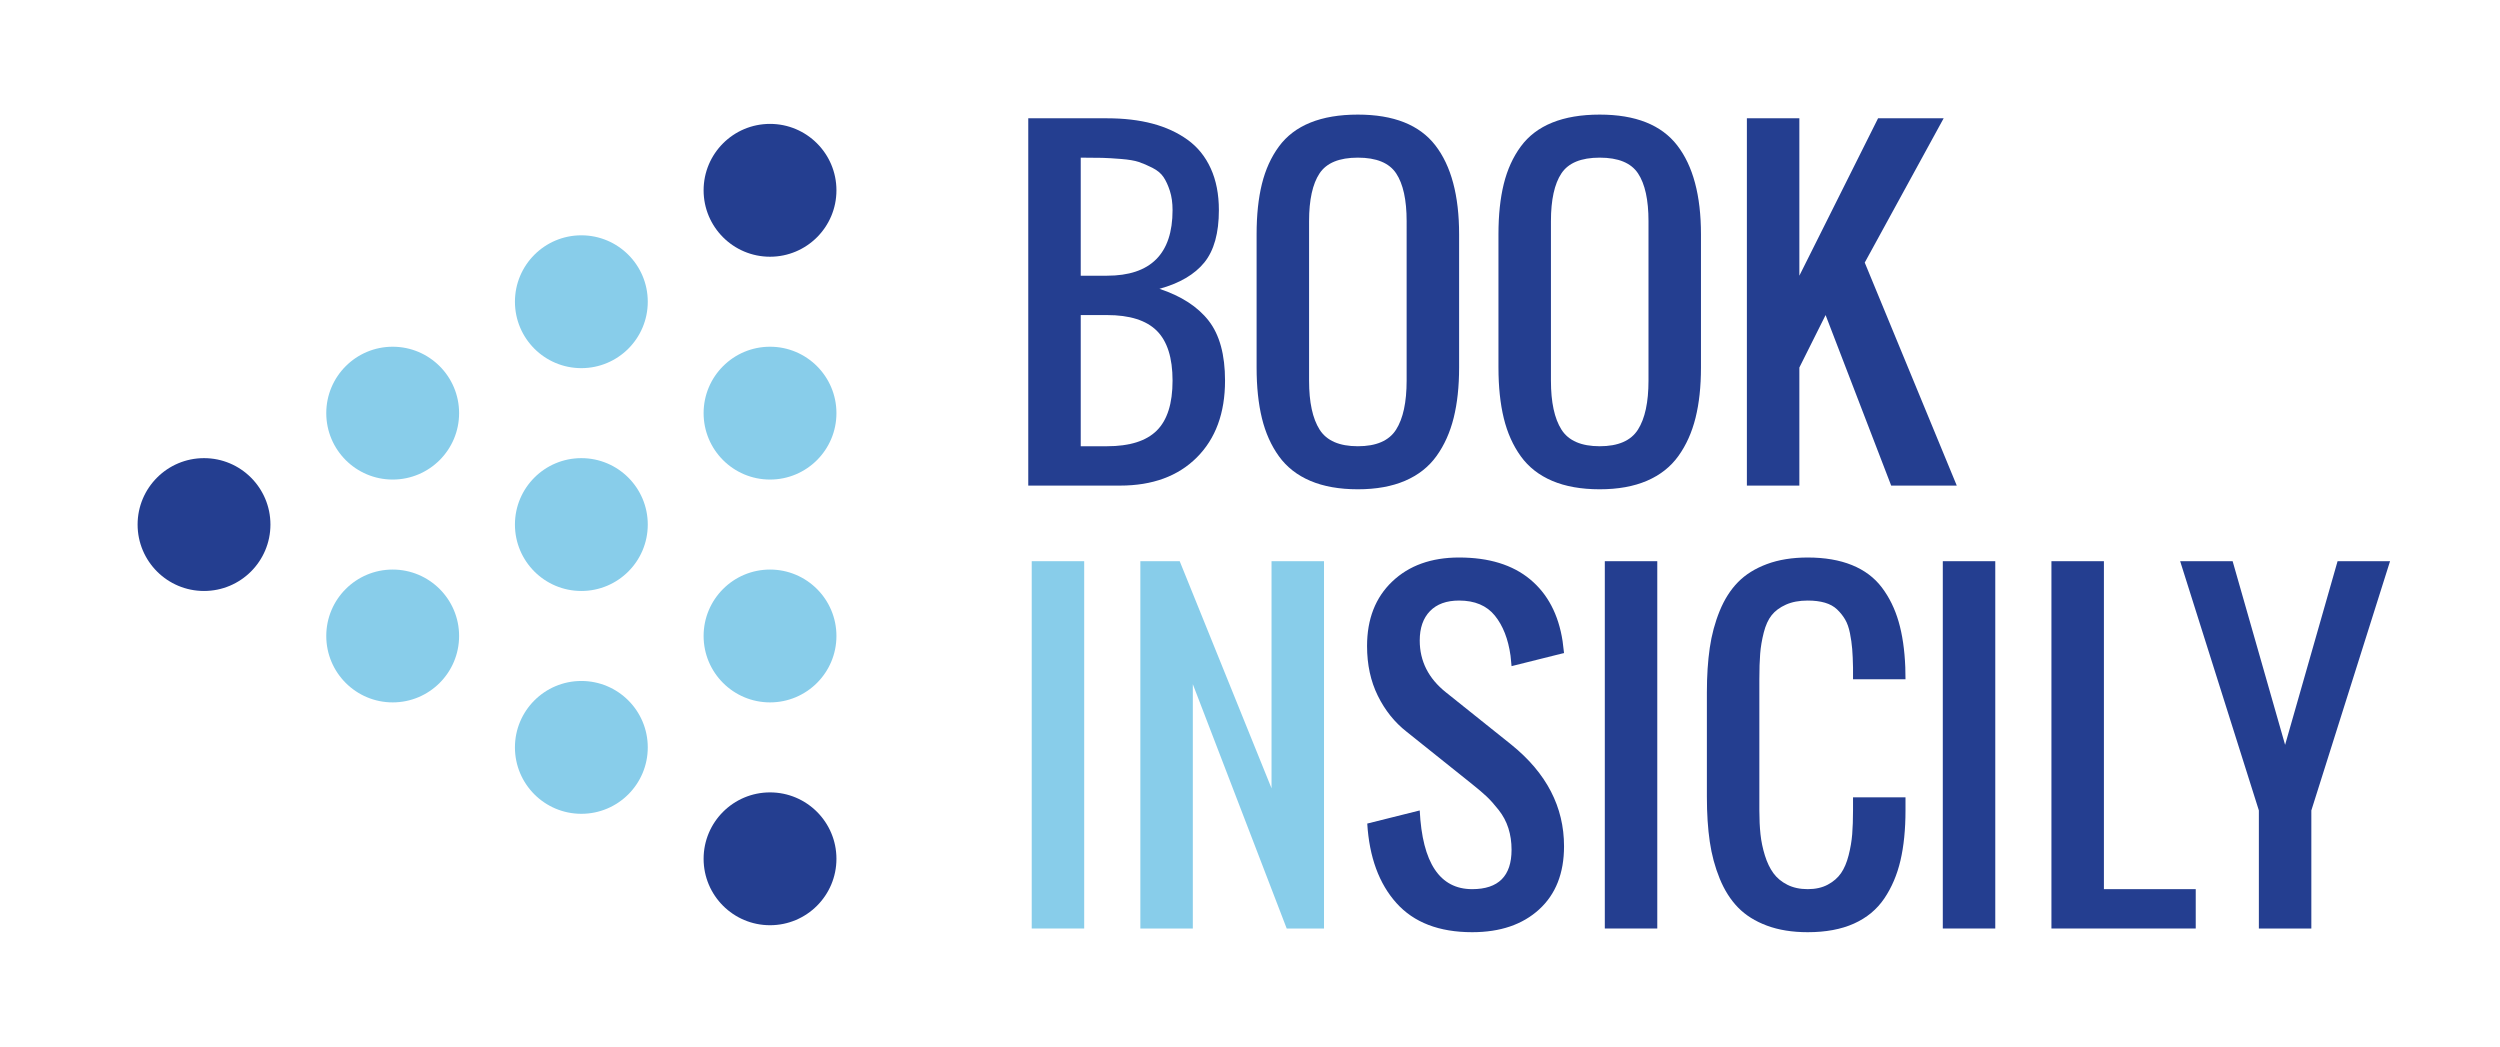 <?xml version="1.0" encoding="utf-8"?>
<!-- Generator: Adobe Illustrator 17.0.0, SVG Export Plug-In . SVG Version: 6.00 Build 0)  -->
<!DOCTYPE svg PUBLIC "-//W3C//DTD SVG 1.1//EN" "http://www.w3.org/Graphics/SVG/1.1/DTD/svg11.dtd">
<svg version="1.1" id="Layer_1" xmlns="http://www.w3.org/2000/svg" xmlns:xlink="http://www.w3.org/1999/xlink" x="0px" y="0px"
	 width="2280px" height="954.678px" viewBox="0 0 2280 954.678" enable-background="new 0 0 2280 954.678" xml:space="preserve">
<g>
	<path fill="#243E90" d="M937.776,442.863V107.882h71.782c15.451,0,29.284,1.621,41.498,4.861
		c12.212,3.242,22.9,8.164,32.059,14.767c9.159,6.607,16.198,15.328,21.123,26.17c4.922,10.842,7.384,23.492,7.384,37.948
		c0,20.935-4.426,36.857-13.272,47.761c-8.85,10.906-22.496,18.913-40.938,24.02c19.938,6.607,34.893,16.296,44.864,29.067
		c9.969,12.776,14.955,31.001,14.955,54.678c0,29.535-8.571,52.872-25.703,70.007c-17.136,17.136-40.471,25.702-70.005,25.702
		H937.776z M985.631,251.446h23.927c39.878,0,59.819-19.938,59.819-59.817c0-6.605-0.813-12.431-2.43-17.479
		c-1.621-5.048-3.552-9.253-5.795-12.618s-5.64-6.198-10.188-8.504c-4.55-2.306-8.691-4.082-12.43-5.329
		c-3.74-1.244-9.067-2.151-15.983-2.71c-6.916-0.562-12.682-0.902-17.29-1.027c-4.613-0.123-11.155-0.187-19.628-0.187V251.446z
		 M985.631,406.972h23.927c20.685,0,35.826-4.767,45.424-14.301c9.596-9.532,14.394-24.702,14.394-45.517
		c0-20.81-4.799-35.985-14.394-45.519c-9.598-9.532-24.739-14.299-45.424-14.299h-23.927V406.972z"/>
	<path fill="#243E90" d="M1238.362,446.228c-16.824,0-31.25-2.557-43.275-7.664c-12.028-5.109-21.591-12.586-28.694-22.433
		c-7.102-9.842-12.276-21.403-15.515-34.675c-3.242-13.273-4.859-28.695-4.859-46.265V213.684c0-17.57,1.618-32.898,4.859-45.985
		c3.24-13.084,8.413-24.456,15.515-34.115c7.104-9.655,16.666-16.917,28.694-21.778c12.025-4.861,26.451-7.29,43.275-7.29
		c32.65,0,56.202,9.347,70.661,28.04c14.455,18.693,21.684,45.736,21.684,81.127v121.507c0,17.324-1.654,32.62-4.954,45.891
		c-3.303,13.271-8.505,24.862-15.609,34.768c-7.104,9.908-16.668,17.449-28.694,22.62
		C1269.423,443.639,1255.06,446.228,1238.362,446.228z M1203.499,391.831c6.418,10.096,18.039,15.141,34.863,15.141
		s28.443-5.045,34.863-15.141c6.418-10.093,9.627-24.985,9.627-44.676V201.721c0-19.44-3.178-33.958-9.534-43.555
		c-6.356-9.593-18.01-14.392-34.957-14.392c-16.949,0-28.601,4.799-34.956,14.392c-6.355,9.598-9.533,24.116-9.533,43.555v145.433
		C1193.873,366.845,1197.079,381.738,1203.499,391.831z"/>
	<path fill="#243E90" d="M1458.941,446.228c-16.824,0-31.25-2.557-43.275-7.664c-12.028-5.109-21.591-12.586-28.694-22.433
		c-7.103-9.842-12.276-21.403-15.515-34.675c-3.242-13.273-4.859-28.695-4.859-46.265V213.684c0-17.57,1.618-32.898,4.859-45.985
		c3.24-13.084,8.413-24.456,15.515-34.115c7.104-9.655,16.666-16.917,28.694-21.778c12.025-4.861,26.451-7.29,43.275-7.29
		c32.649,0,56.202,9.347,70.661,28.04c14.455,18.693,21.684,45.736,21.684,81.127v121.507c0,17.324-1.654,32.62-4.954,45.891
		c-3.304,13.271-8.505,24.862-15.609,34.768c-7.104,9.908-16.668,17.449-28.694,22.62
		C1490.001,443.639,1475.639,446.228,1458.941,446.228z M1424.078,391.831c6.418,10.096,18.039,15.141,34.863,15.141
		c16.823,0,28.443-5.045,34.863-15.141c6.418-10.093,9.628-24.985,9.628-44.676V201.721c0-19.44-3.178-33.958-9.534-43.555
		c-6.356-9.593-18.01-14.392-34.956-14.392c-16.949,0-28.601,4.799-34.957,14.392c-6.355,9.598-9.533,24.116-9.533,43.555v145.433
		C1414.452,366.845,1417.658,381.738,1424.078,391.831z"/>
	<path fill="#243E90" d="M1593.157,442.863V107.882h47.854v143.563l71.782-143.563h59.819l-71.969,131.6l83.932,203.381h-59.818
		l-59.818-155.526l-23.927,47.854v107.672H1593.157z"/>
	<path fill="#88CDEA" d="M940.926,846.796V511.815h47.854v334.981H940.926z"/>
	<path fill="#88CDEA" d="M1040,846.796V511.815h35.889l83.746,207.12v-207.12h47.857v334.981h-34.022l-85.613-222.823v222.823H1040z
		"/>
	<path fill="#243E90" d="M1342.642,850.161c-30.161,0-53.183-8.847-69.07-26.545c-15.89-17.693-24.769-41.873-26.638-72.529
		l47.854-11.963c2.365,47.854,18.319,71.78,47.854,71.78c23.928,0,35.891-11.963,35.891-35.891c0-7.102-0.968-13.673-2.897-19.721
		c-1.934-6.043-4.892-11.589-8.881-16.636c-3.988-5.048-7.602-9.096-10.842-12.15c-3.242-3.052-7.664-6.824-13.271-11.31
		l-59.817-47.854c-10.968-8.598-19.723-19.534-26.264-32.807c-6.543-13.271-9.815-28.38-9.815-45.329
		c0-24.675,7.664-44.304,22.992-58.884c15.328-14.582,35.64-21.871,60.941-21.871c27.166,0,48.756,6.637,64.772,19.908
		c16.011,13.273,25.89,32.058,29.629,56.361c0.372,2.616,0.808,6.233,1.308,10.842l-47.854,11.963
		c-0.125-2.119-0.438-5.297-0.936-9.534c-2.119-15.203-6.885-27.385-14.298-36.544c-7.418-9.159-18.292-13.739-32.62-13.739
		c-11.468,0-20.314,3.21-26.545,9.625c-6.233,6.42-9.347,15.362-9.347,26.826c0,18.819,7.975,34.583,23.926,47.293l59.82,47.854
		c31.901,25.798,47.854,56.642,47.854,92.533c0,24.552-7.571,43.74-22.714,57.573
		C1388.533,843.243,1368.187,850.161,1342.642,850.161z"/>
	<path fill="#243E90" d="M1463.587,846.796V511.815h47.854v334.981H1463.587z"/>
	<path fill="#243E90" d="M1648.649,850.161c-14.084,0-26.483-1.995-37.2-5.982c-10.719-3.988-19.506-9.502-26.357-16.545
		c-6.856-7.039-12.431-15.824-16.73-26.357c-4.299-10.529-7.324-21.775-9.066-33.741c-1.746-11.963-2.619-25.483-2.619-40.562
		V631.45c0-15.077,0.872-28.599,2.619-40.562c1.742-11.965,4.767-23.209,9.066-33.741c4.299-10.532,9.874-19.285,16.73-26.264
		c6.851-6.979,15.639-12.461,26.357-16.451c10.717-3.986,23.116-5.982,37.2-5.982c15.577,0,29.036,2.308,40.378,6.918
		c11.337,4.612,20.403,11.401,27.198,20.374c6.792,8.975,11.899,19.381,15.328,31.218c3.427,11.842,5.45,25.675,6.075,41.498
		c0.123,2.37,0.187,6.048,0.187,11.029h-47.854v-10.655c-0.126-6.605-0.374-12.244-0.747-16.917
		c-0.374-4.673-1.062-9.502-2.057-14.488c-1-4.982-2.463-9.128-4.392-12.431c-1.934-3.299-4.365-6.354-7.292-9.159
		c-2.929-2.804-6.635-4.858-11.121-6.169c-4.486-1.308-9.721-1.961-15.703-1.961c-7.728,0-14.365,1.247-19.908,3.737
		c-5.548,2.495-9.879,5.703-12.993,9.628c-3.116,3.925-5.513,9.191-7.196,15.796c-1.683,6.607-2.776,13.054-3.272,19.346
		c-0.5,6.294-0.749,14.052-0.749,23.273v119.637c0,7.977,0.342,15.205,1.03,21.684c0.683,6.482,2.023,12.929,4.018,19.346
		c1.993,6.42,4.58,11.81,7.758,16.171c3.178,4.363,7.413,7.883,12.712,10.561c5.294,2.68,11.495,4.018,18.6,4.018
		c7.103,0,13.207-1.37,18.319-4.112c5.109-2.74,9.128-6.23,12.057-10.468c2.927-4.235,5.235-9.657,6.918-16.264
		c1.682-6.603,2.771-13.02,3.271-19.253c0.495-6.23,0.747-13.461,0.747-21.684v-11.965h47.854v11.965
		c0,17.324-1.527,32.526-4.58,45.61c-3.055,13.086-7.977,24.645-14.767,34.677c-6.794,10.032-16.015,17.664-27.666,22.899
		C1679.148,847.545,1665.098,850.161,1648.649,850.161z"/>
	<path fill="#243E90" d="M1771.836,846.796V511.815h47.854v334.981H1771.836z"/>
	<path fill="#243E90" d="M1870.91,846.796V511.815h47.854v299.089h83.744v35.891H1870.91z"/>
	<path fill="#243E90" d="M2060.086,846.796V739.124l-71.783-227.309h47.854l47.854,167.489l47.854-167.489h47.854l-71.78,227.309
		v107.672H2060.086z"/>
</g>
<g>
	<circle fill="#243E90" cx="702.26" cy="783.23" r="60.571"/>
	<circle fill="#88CDEA" cx="702.26" cy="580.008" r="60.571"/>
	<circle fill="#88CDEA" cx="702.26" cy="376.786" r="60.571"/>
	<circle fill="#243E90" cx="702.26" cy="173.564" r="60.571"/>
	<circle fill="#243E90" cx="186.063" cy="478.397" r="60.571"/>
	<circle fill="#88CDEA" cx="530.194" cy="681.619" r="60.571"/>
	<circle fill="#88CDEA" cx="530.194" cy="478.397" r="60.571"/>
	<circle fill="#88CDEA" cx="530.194" cy="275.176" r="60.571"/>
	<circle fill="#88CDEA" cx="358.129" cy="580.008" r="60.571"/>
	<circle fill="#88CDEA" cx="358.129" cy="376.786" r="60.571"/>
</g>
</svg>
